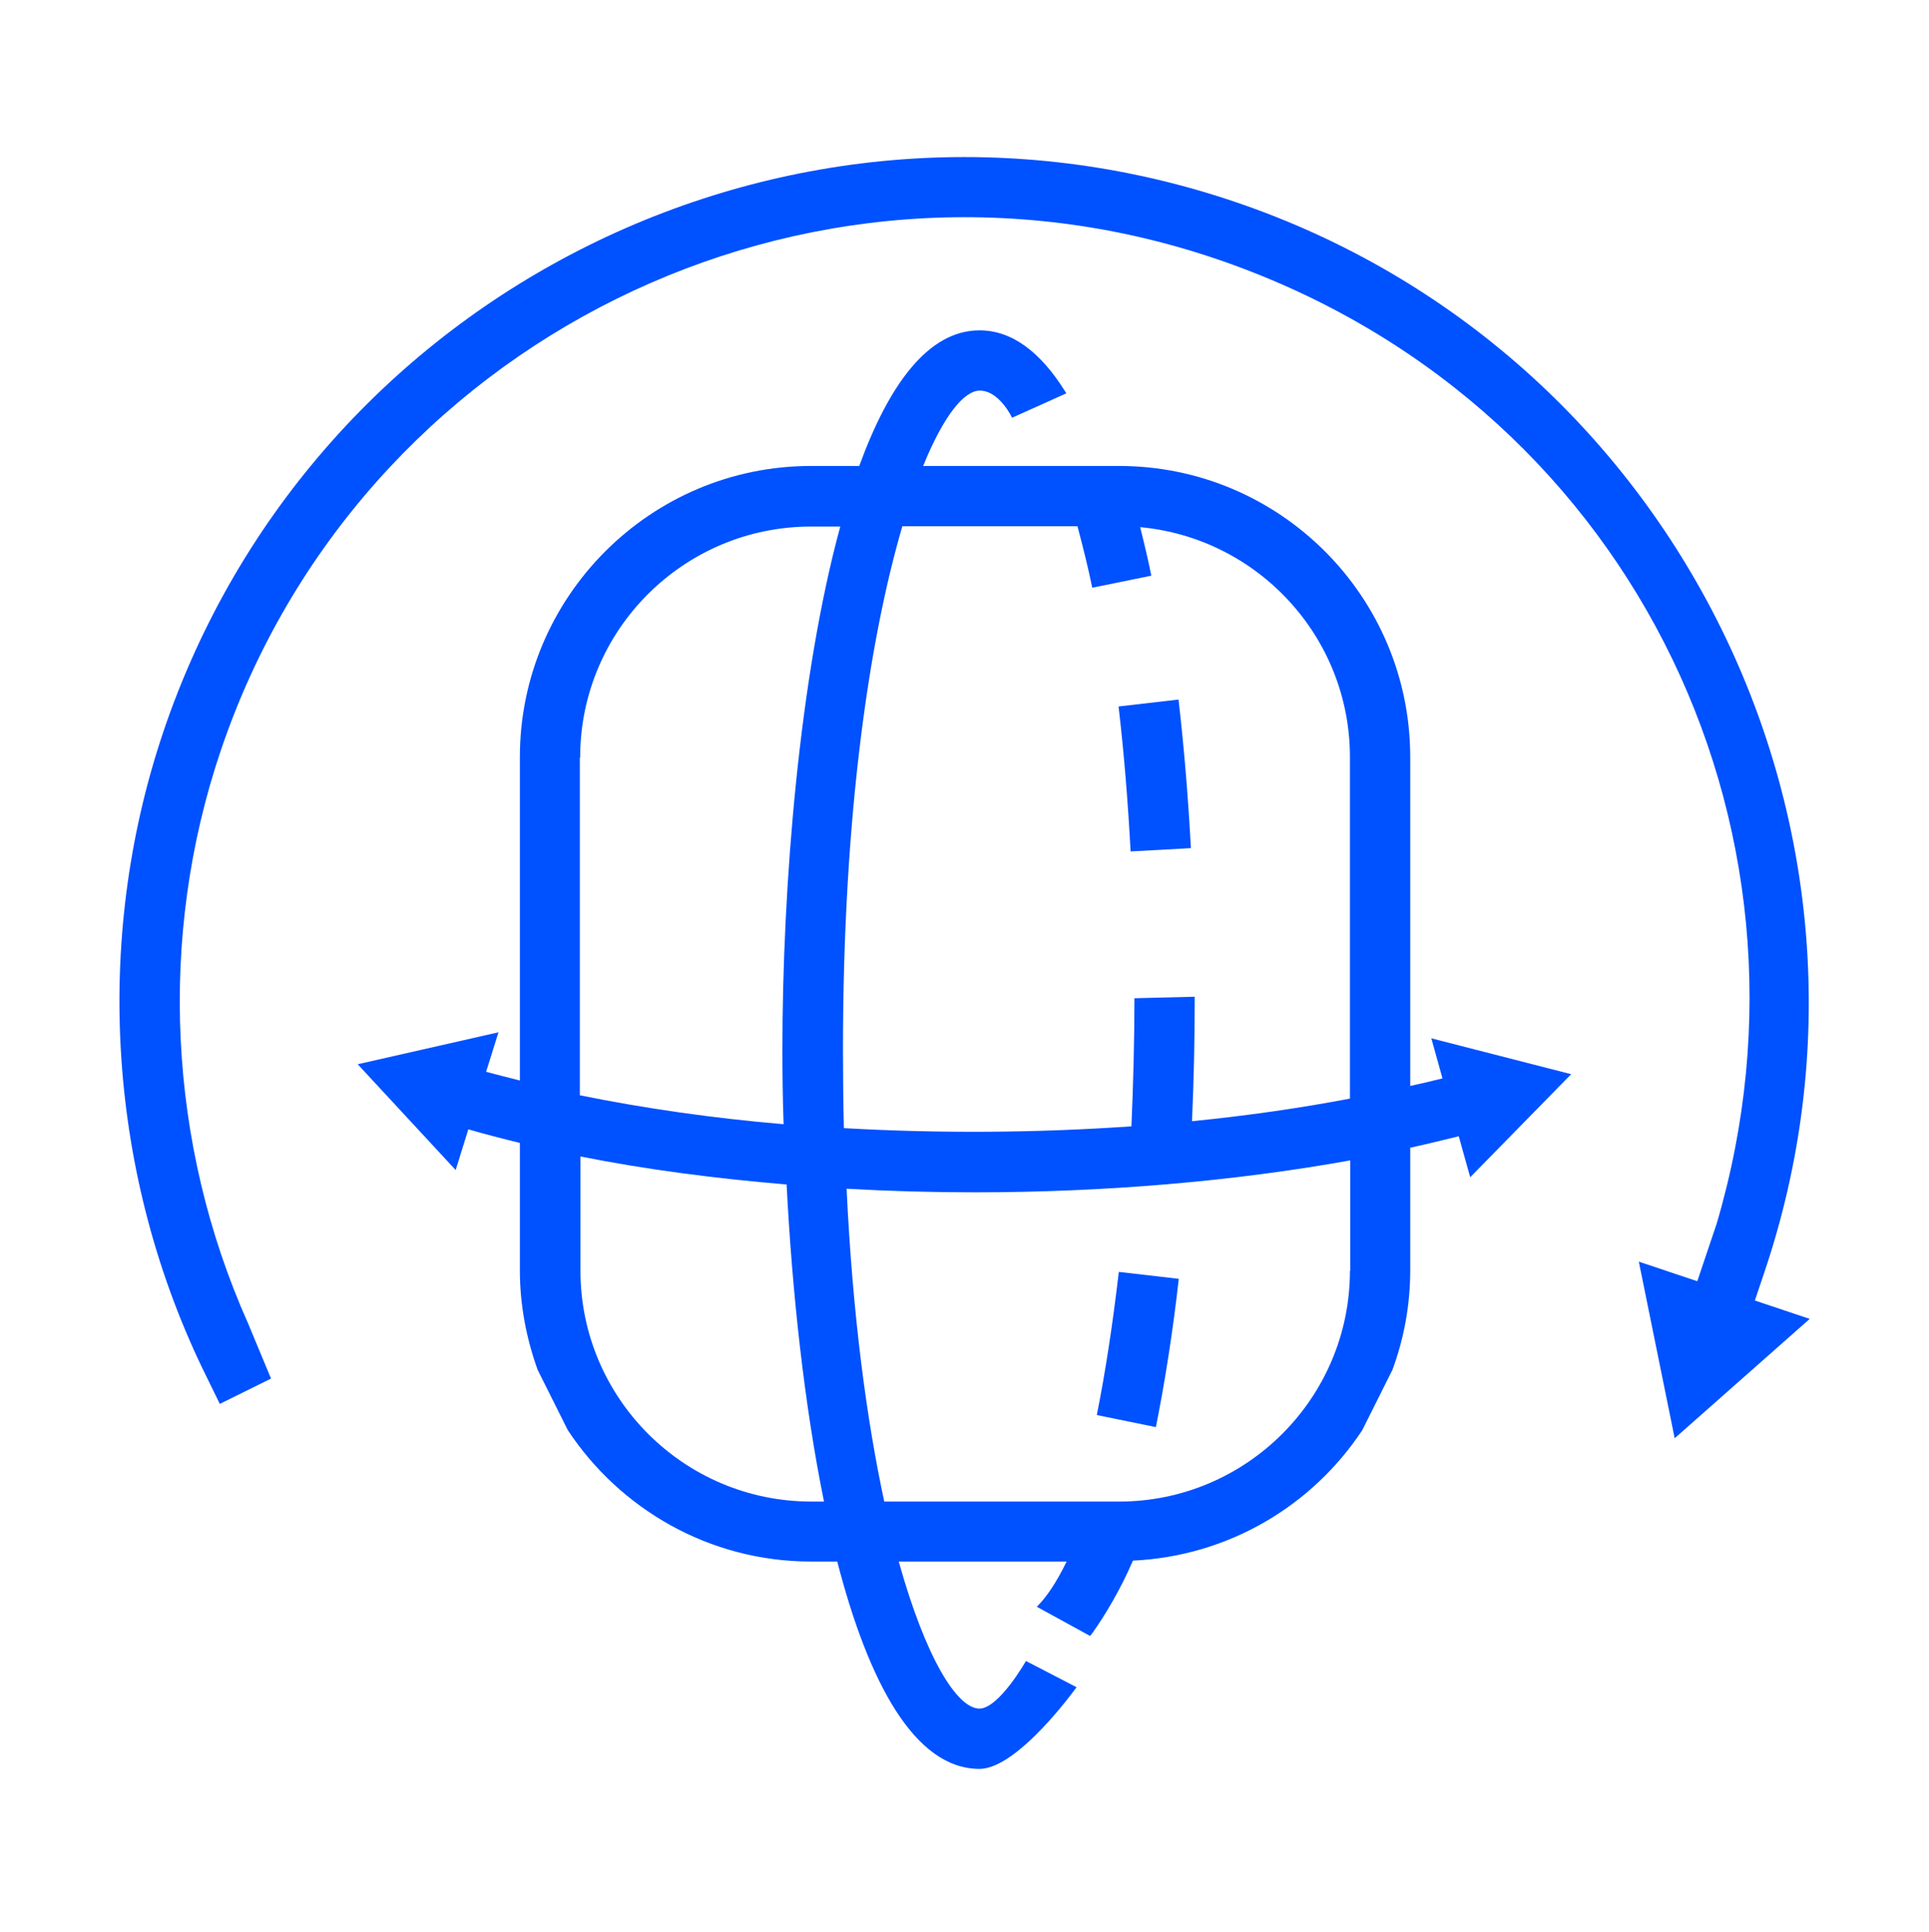 <svg width="580" height="581" viewBox="0 0 580 581" fill="none" xmlns="http://www.w3.org/2000/svg">
<path d="M358.07 255.022C357.255 239.616 355.986 224.572 354.355 210.344L336.32 212.428C337.952 226.294 339.13 240.975 339.945 256.019L358.07 255.022Z" fill="#0051FF"/>
<path d="M354.431 384.526L336.397 382.441C334.584 397.938 332.409 412.348 329.781 425.488L347.544 429.113C350.262 415.52 352.619 400.566 354.431 384.526Z" fill="#0051FF"/>
<path d="M430.361 312.209L433.714 324.262C430.542 325.078 427.28 325.803 424.017 326.528V227.656C424.017 179.353 384.777 140.112 336.473 140.112H277.567C283.639 125.159 289.802 117.456 294.605 117.456C300.495 117.456 304.302 125.612 304.302 125.612L320.614 118.272C320.614 118.272 320.342 117.819 320.161 117.547C313.002 106.128 304.483 99.331 294.514 99.331C279.198 99.331 267.327 115.462 258.355 140.112H243.855C195.552 140.112 156.311 179.444 156.311 227.656V324.897C152.867 323.99 149.423 323.175 146.161 322.269L149.877 310.397L107.555 320.003L137.008 351.812L140.814 339.578C145.798 341.028 151.055 342.387 156.311 343.656V381.99C156.311 392.503 158.305 402.562 161.658 411.897L170.72 430.022C186.398 453.765 213.314 469.534 243.855 469.534H251.739C261.164 505.965 275.03 531.884 294.514 531.884C306.114 531.884 323.695 507.325 323.695 507.325L308.47 499.44C308.47 499.44 300.405 513.669 294.514 513.759C287.808 513.759 278.383 498.715 270.227 469.534H320.705C317.533 476.059 314.542 480.319 312.005 482.856C311.914 482.947 311.733 483.128 311.733 483.128L327.773 491.919C327.773 491.919 328.136 491.375 328.408 491.103C332.305 485.665 337.017 477.69 340.642 469.262C369.461 467.903 394.655 452.678 409.608 430.022L418.67 411.897C422.114 402.562 424.017 392.503 424.017 381.99V345.106C429.002 344.019 433.805 342.84 438.608 341.662L442.052 353.987L472.411 322.994L430.361 312.209ZM323.967 158.237C325.598 164.4 327.32 171.287 328.408 176.725L346.17 173.1C345.355 168.931 344.086 163.584 342.817 158.509C378.161 161.772 405.892 191.497 405.892 227.656V330.334C390.667 333.234 374.808 335.5 358.405 337.131C358.948 324.897 359.22 312.572 359.22 300.156V299.703L341.095 300.156C341.095 313.025 340.733 325.984 340.189 338.672C311.642 340.665 282.28 340.847 253.733 339.215C253.552 331.603 253.461 323.719 253.461 315.653C253.461 243.969 261.617 191.315 271.314 158.237H323.967ZM174.436 227.747C174.436 189.412 205.611 158.328 243.855 158.328H252.645C240.32 203.55 235.245 266.444 235.245 315.744C235.245 322.903 235.336 330.334 235.608 338.037C214.22 336.225 193.558 333.234 174.345 329.337V227.837L174.436 227.747ZM243.945 451.5C205.611 451.5 174.527 420.325 174.527 382.081V347.734C194.011 351.631 214.945 354.35 236.514 356.162C238.145 388.153 241.77 422.047 247.752 451.5H244.036H243.945ZM405.892 382.081C405.892 420.415 374.717 451.5 336.473 451.5H265.877C260.62 427.122 256.361 395.675 254.548 357.431C267.236 358.156 280.105 358.519 293.064 358.519C331.852 358.519 370.82 355.256 405.983 348.912V382.081H405.892Z" fill="#0051FF"/>
<path d="M527.641 391.05L530.45 382.712C575.309 250.037 503.897 105.49 371.131 60.631C238.456 15.772 94 87.184 49.141 219.95C27.753 283.297 32.466 354.075 62.1 413.978L66.088 422.134L81.494 414.522L74.516 397.756C50.5 343.925 47.419 281.756 66.359 225.75C107.956 102.5 242.172 36.072 365.422 77.759C488.672 119.447 551.838 247.319 516.131 368.031L510.331 385.25L492.75 379.359L503.534 432.465L544.134 396.578L527.641 391.05Z" fill="#0051FF"/>
</svg>
